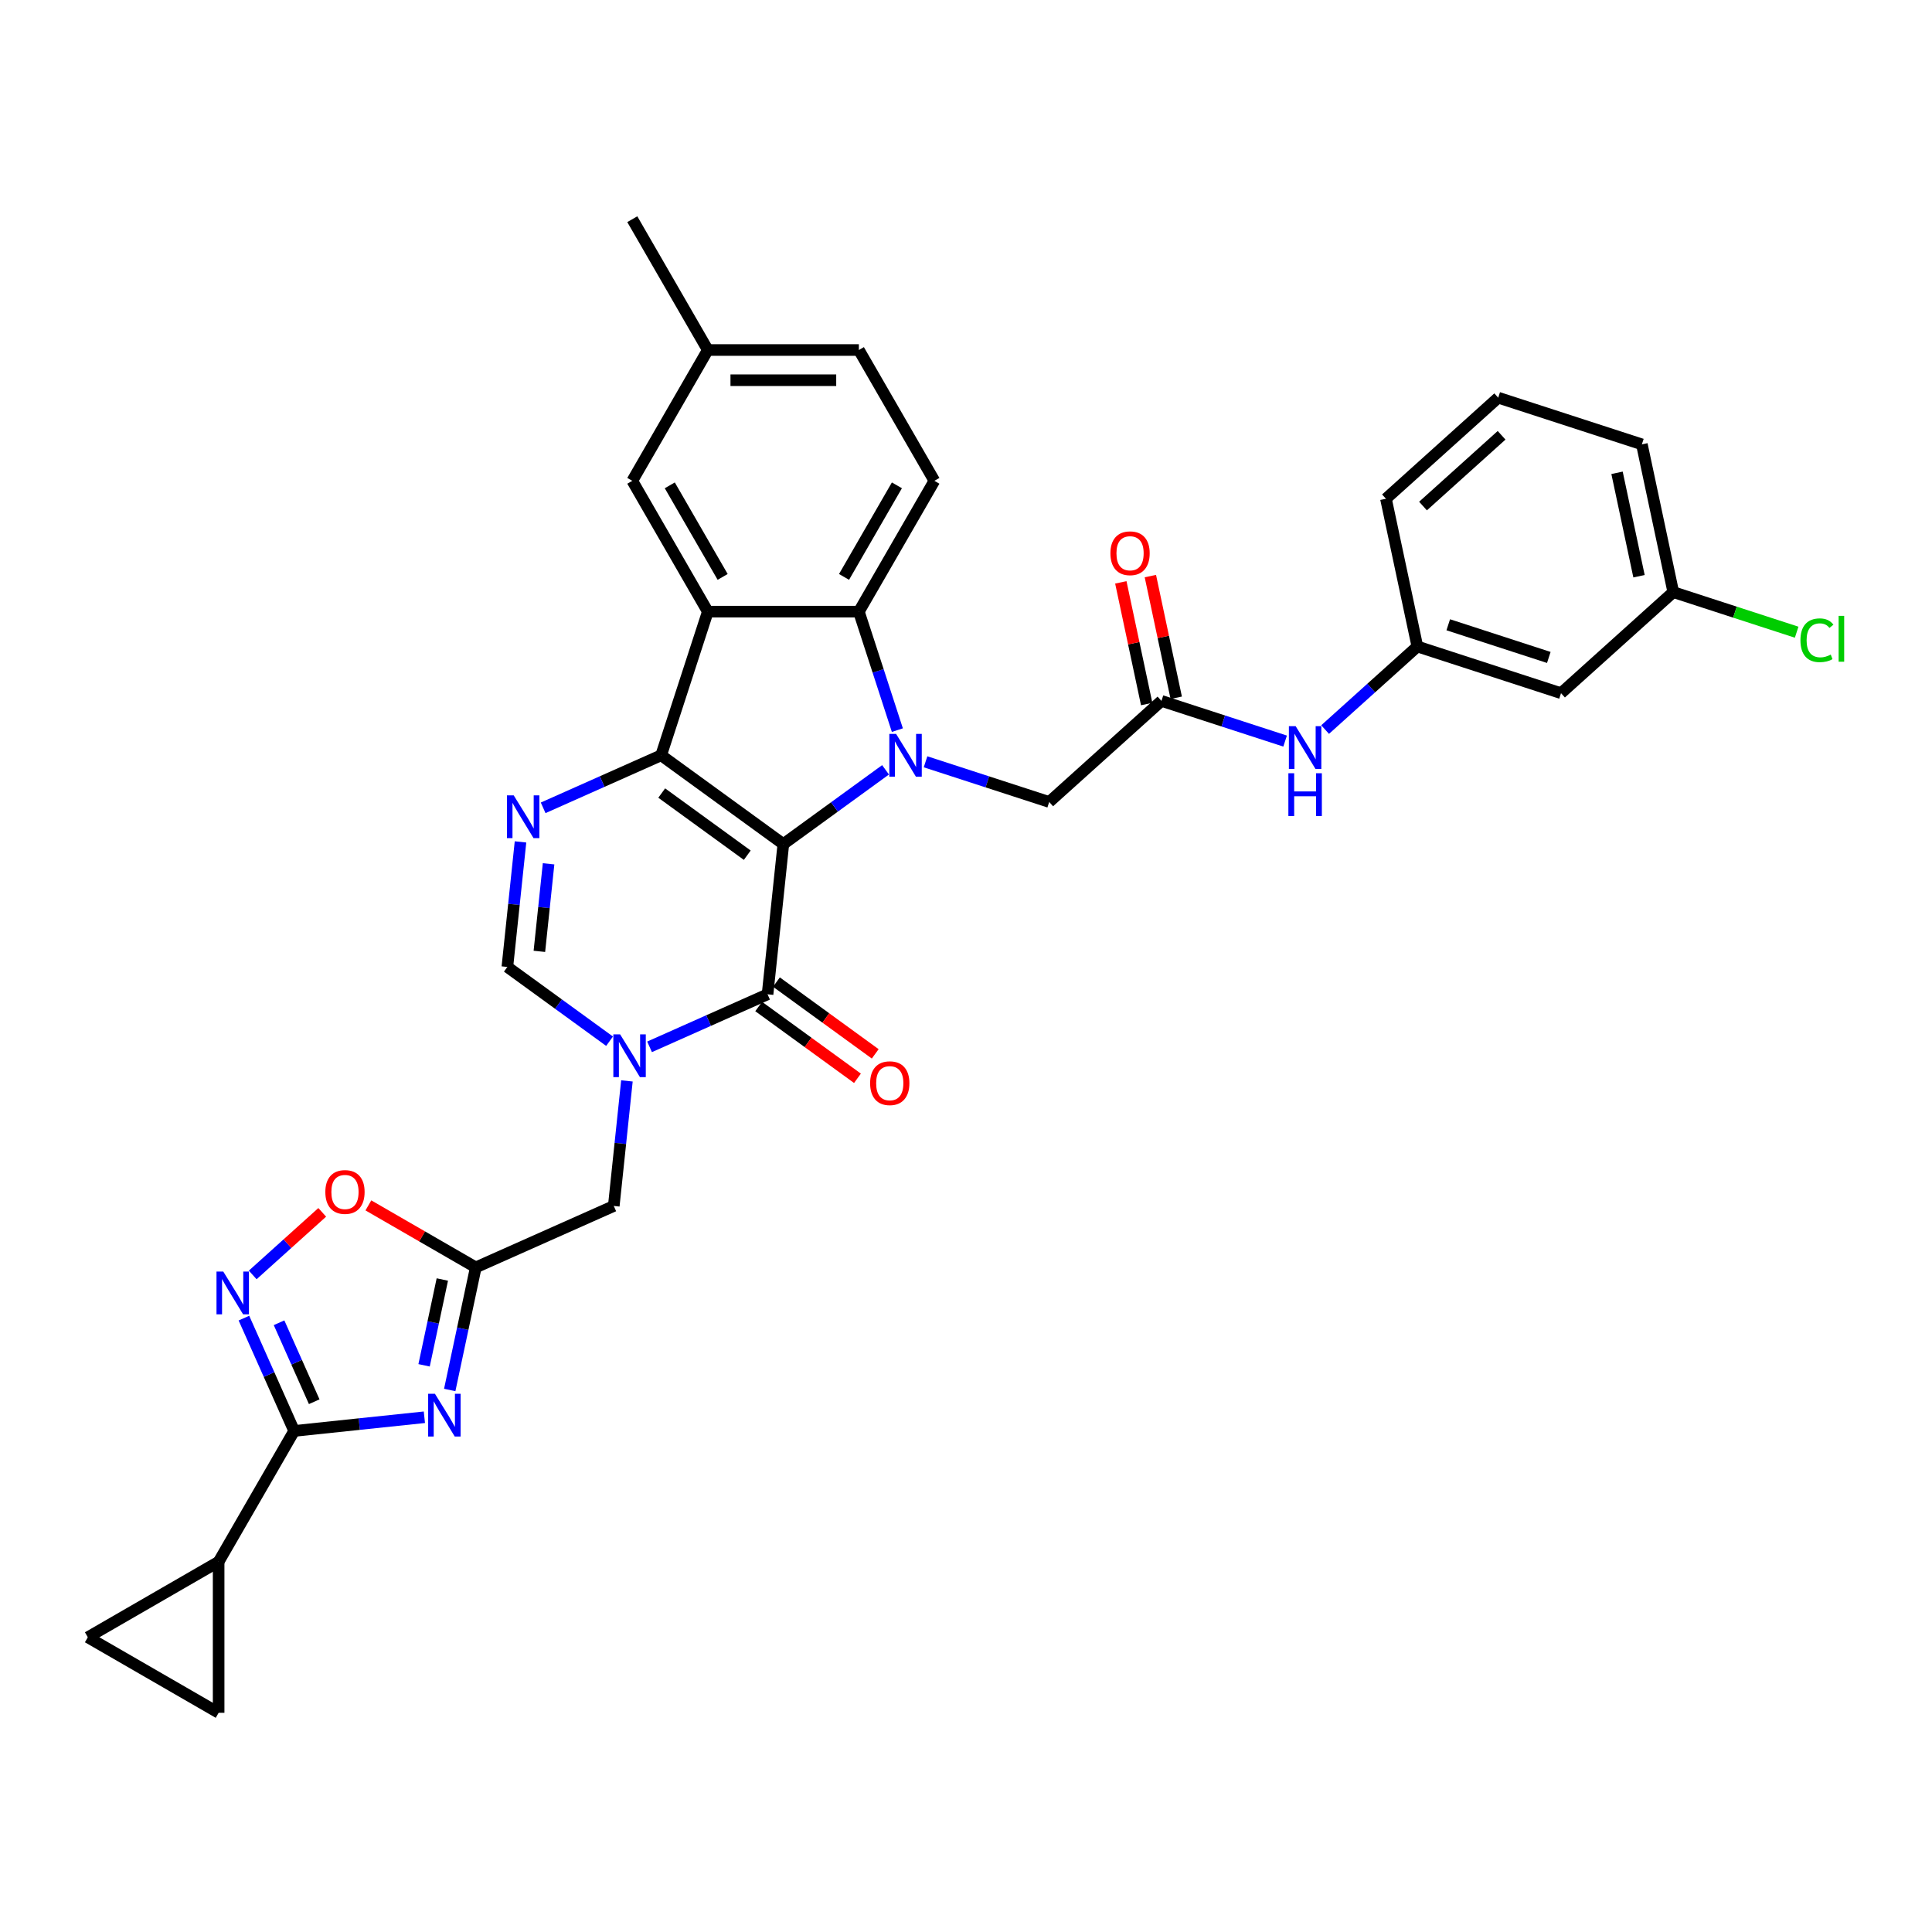 <?xml version='1.0' encoding='iso-8859-1'?>
<svg version='1.1' baseProfile='full'
              xmlns='http://www.w3.org/2000/svg'
                      xmlns:rdkit='http://www.rdkit.org/xml'
                      xmlns:xlink='http://www.w3.org/1999/xlink'
                  xml:space='preserve'
width='1000px' height='1000px' viewBox='0 0 1000 1000'>
<!-- END OF HEADER -->
<rect style='opacity:1.0;fill:#FFFFFF;stroke:none' width='1000' height='1000' x='0' y='0'> </rect>
<path class='bond-0' d='M 405.458,436.894 L 342.206,390.939' style='fill:none;fill-rule:evenodd;stroke:#000000;stroke-width:6px;stroke-linecap:butt;stroke-linejoin:miter;stroke-opacity:1' />
<path class='bond-0' d='M 386.779,442.651 L 342.503,410.483' style='fill:none;fill-rule:evenodd;stroke:#000000;stroke-width:6px;stroke-linecap:butt;stroke-linejoin:miter;stroke-opacity:1' />
<path class='bond-1' d='M 405.458,436.894 L 431.908,417.677' style='fill:none;fill-rule:evenodd;stroke:#000000;stroke-width:6px;stroke-linecap:butt;stroke-linejoin:miter;stroke-opacity:1' />
<path class='bond-1' d='M 431.908,417.677 L 458.358,398.46' style='fill:none;fill-rule:evenodd;stroke:#0000FF;stroke-width:6px;stroke-linecap:butt;stroke-linejoin:miter;stroke-opacity:1' />
<path class='bond-2' d='M 405.458,436.894 L 397.286,514.649' style='fill:none;fill-rule:evenodd;stroke:#000000;stroke-width:6px;stroke-linecap:butt;stroke-linejoin:miter;stroke-opacity:1' />
<path class='bond-3' d='M 342.206,390.939 L 366.366,316.583' style='fill:none;fill-rule:evenodd;stroke:#000000;stroke-width:6px;stroke-linecap:butt;stroke-linejoin:miter;stroke-opacity:1' />
<path class='bond-5' d='M 342.206,390.939 L 311.67,404.535' style='fill:none;fill-rule:evenodd;stroke:#000000;stroke-width:6px;stroke-linecap:butt;stroke-linejoin:miter;stroke-opacity:1' />
<path class='bond-5' d='M 311.67,404.535 L 281.134,418.131' style='fill:none;fill-rule:evenodd;stroke:#0000FF;stroke-width:6px;stroke-linecap:butt;stroke-linejoin:miter;stroke-opacity:1' />
<path class='bond-7' d='M 464.477,377.914 L 454.514,347.248' style='fill:none;fill-rule:evenodd;stroke:#0000FF;stroke-width:6px;stroke-linecap:butt;stroke-linejoin:miter;stroke-opacity:1' />
<path class='bond-7' d='M 454.514,347.248 L 444.55,316.583' style='fill:none;fill-rule:evenodd;stroke:#000000;stroke-width:6px;stroke-linecap:butt;stroke-linejoin:miter;stroke-opacity:1' />
<path class='bond-15' d='M 479.061,394.303 L 511.064,404.701' style='fill:none;fill-rule:evenodd;stroke:#0000FF;stroke-width:6px;stroke-linecap:butt;stroke-linejoin:miter;stroke-opacity:1' />
<path class='bond-15' d='M 511.064,404.701 L 543.066,415.099' style='fill:none;fill-rule:evenodd;stroke:#000000;stroke-width:6px;stroke-linecap:butt;stroke-linejoin:miter;stroke-opacity:1' />
<path class='bond-4' d='M 397.286,514.649 L 366.749,528.245' style='fill:none;fill-rule:evenodd;stroke:#000000;stroke-width:6px;stroke-linecap:butt;stroke-linejoin:miter;stroke-opacity:1' />
<path class='bond-4' d='M 366.749,528.245 L 336.213,541.841' style='fill:none;fill-rule:evenodd;stroke:#0000FF;stroke-width:6px;stroke-linecap:butt;stroke-linejoin:miter;stroke-opacity:1' />
<path class='bond-22' d='M 392.69,520.974 L 418.257,539.55' style='fill:none;fill-rule:evenodd;stroke:#000000;stroke-width:6px;stroke-linecap:butt;stroke-linejoin:miter;stroke-opacity:1' />
<path class='bond-22' d='M 418.257,539.55 L 443.823,558.125' style='fill:none;fill-rule:evenodd;stroke:#FF0000;stroke-width:6px;stroke-linecap:butt;stroke-linejoin:miter;stroke-opacity:1' />
<path class='bond-22' d='M 401.881,508.324 L 427.448,526.899' style='fill:none;fill-rule:evenodd;stroke:#000000;stroke-width:6px;stroke-linecap:butt;stroke-linejoin:miter;stroke-opacity:1' />
<path class='bond-22' d='M 427.448,526.899 L 453.014,545.475' style='fill:none;fill-rule:evenodd;stroke:#FF0000;stroke-width:6px;stroke-linecap:butt;stroke-linejoin:miter;stroke-opacity:1' />
<path class='bond-20' d='M 366.366,316.583 L 327.275,248.874' style='fill:none;fill-rule:evenodd;stroke:#000000;stroke-width:6px;stroke-linecap:butt;stroke-linejoin:miter;stroke-opacity:1' />
<path class='bond-20' d='M 374.044,298.608 L 346.68,251.212' style='fill:none;fill-rule:evenodd;stroke:#000000;stroke-width:6px;stroke-linecap:butt;stroke-linejoin:miter;stroke-opacity:1' />
<path class='bond-34' d='M 366.366,316.583 L 444.55,316.583' style='fill:none;fill-rule:evenodd;stroke:#000000;stroke-width:6px;stroke-linecap:butt;stroke-linejoin:miter;stroke-opacity:1' />
<path class='bond-11' d='M 315.51,538.929 L 289.06,519.711' style='fill:none;fill-rule:evenodd;stroke:#0000FF;stroke-width:6px;stroke-linecap:butt;stroke-linejoin:miter;stroke-opacity:1' />
<path class='bond-11' d='M 289.06,519.711 L 262.61,500.494' style='fill:none;fill-rule:evenodd;stroke:#000000;stroke-width:6px;stroke-linecap:butt;stroke-linejoin:miter;stroke-opacity:1' />
<path class='bond-14' d='M 324.493,559.475 L 321.091,591.84' style='fill:none;fill-rule:evenodd;stroke:#0000FF;stroke-width:6px;stroke-linecap:butt;stroke-linejoin:miter;stroke-opacity:1' />
<path class='bond-14' d='M 321.091,591.84 L 317.689,624.204' style='fill:none;fill-rule:evenodd;stroke:#000000;stroke-width:6px;stroke-linecap:butt;stroke-linejoin:miter;stroke-opacity:1' />
<path class='bond-35' d='M 269.413,435.765 L 266.012,468.13' style='fill:none;fill-rule:evenodd;stroke:#0000FF;stroke-width:6px;stroke-linecap:butt;stroke-linejoin:miter;stroke-opacity:1' />
<path class='bond-35' d='M 266.012,468.13 L 262.61,500.494' style='fill:none;fill-rule:evenodd;stroke:#000000;stroke-width:6px;stroke-linecap:butt;stroke-linejoin:miter;stroke-opacity:1' />
<path class='bond-35' d='M 283.944,447.109 L 281.563,469.764' style='fill:none;fill-rule:evenodd;stroke:#0000FF;stroke-width:6px;stroke-linecap:butt;stroke-linejoin:miter;stroke-opacity:1' />
<path class='bond-35' d='M 281.563,469.764 L 279.181,492.419' style='fill:none;fill-rule:evenodd;stroke:#000000;stroke-width:6px;stroke-linecap:butt;stroke-linejoin:miter;stroke-opacity:1' />
<path class='bond-6' d='M 232.779,719.454 L 239.522,687.729' style='fill:none;fill-rule:evenodd;stroke:#0000FF;stroke-width:6px;stroke-linecap:butt;stroke-linejoin:miter;stroke-opacity:1' />
<path class='bond-6' d='M 239.522,687.729 L 246.265,656.004' style='fill:none;fill-rule:evenodd;stroke:#000000;stroke-width:6px;stroke-linecap:butt;stroke-linejoin:miter;stroke-opacity:1' />
<path class='bond-6' d='M 219.507,706.685 L 224.227,684.478' style='fill:none;fill-rule:evenodd;stroke:#0000FF;stroke-width:6px;stroke-linecap:butt;stroke-linejoin:miter;stroke-opacity:1' />
<path class='bond-6' d='M 224.227,684.478 L 228.947,662.271' style='fill:none;fill-rule:evenodd;stroke:#000000;stroke-width:6px;stroke-linecap:butt;stroke-linejoin:miter;stroke-opacity:1' />
<path class='bond-8' d='M 219.658,733.567 L 185.957,737.109' style='fill:none;fill-rule:evenodd;stroke:#0000FF;stroke-width:6px;stroke-linecap:butt;stroke-linejoin:miter;stroke-opacity:1' />
<path class='bond-8' d='M 185.957,737.109 L 152.255,740.652' style='fill:none;fill-rule:evenodd;stroke:#000000;stroke-width:6px;stroke-linecap:butt;stroke-linejoin:miter;stroke-opacity:1' />
<path class='bond-19' d='M 444.55,316.583 L 483.641,248.874' style='fill:none;fill-rule:evenodd;stroke:#000000;stroke-width:6px;stroke-linecap:butt;stroke-linejoin:miter;stroke-opacity:1' />
<path class='bond-19' d='M 436.872,298.608 L 464.236,251.212' style='fill:none;fill-rule:evenodd;stroke:#000000;stroke-width:6px;stroke-linecap:butt;stroke-linejoin:miter;stroke-opacity:1' />
<path class='bond-13' d='M 152.255,740.652 L 113.163,808.36' style='fill:none;fill-rule:evenodd;stroke:#000000;stroke-width:6px;stroke-linecap:butt;stroke-linejoin:miter;stroke-opacity:1' />
<path class='bond-37' d='M 152.255,740.652 L 139.255,711.452' style='fill:none;fill-rule:evenodd;stroke:#000000;stroke-width:6px;stroke-linecap:butt;stroke-linejoin:miter;stroke-opacity:1' />
<path class='bond-37' d='M 139.255,711.452 L 126.254,682.253' style='fill:none;fill-rule:evenodd;stroke:#0000FF;stroke-width:6px;stroke-linecap:butt;stroke-linejoin:miter;stroke-opacity:1' />
<path class='bond-37' d='M 162.64,725.532 L 153.539,705.092' style='fill:none;fill-rule:evenodd;stroke:#000000;stroke-width:6px;stroke-linecap:butt;stroke-linejoin:miter;stroke-opacity:1' />
<path class='bond-37' d='M 153.539,705.092 L 144.439,684.653' style='fill:none;fill-rule:evenodd;stroke:#0000FF;stroke-width:6px;stroke-linecap:butt;stroke-linejoin:miter;stroke-opacity:1' />
<path class='bond-9' d='M 246.265,656.004 L 317.689,624.204' style='fill:none;fill-rule:evenodd;stroke:#000000;stroke-width:6px;stroke-linecap:butt;stroke-linejoin:miter;stroke-opacity:1' />
<path class='bond-12' d='M 246.265,656.004 L 218.47,639.957' style='fill:none;fill-rule:evenodd;stroke:#000000;stroke-width:6px;stroke-linecap:butt;stroke-linejoin:miter;stroke-opacity:1' />
<path class='bond-12' d='M 218.47,639.957 L 190.675,623.909' style='fill:none;fill-rule:evenodd;stroke:#FF0000;stroke-width:6px;stroke-linecap:butt;stroke-linejoin:miter;stroke-opacity:1' />
<path class='bond-10' d='M 130.806,659.907 L 148.796,643.709' style='fill:none;fill-rule:evenodd;stroke:#0000FF;stroke-width:6px;stroke-linecap:butt;stroke-linejoin:miter;stroke-opacity:1' />
<path class='bond-10' d='M 148.796,643.709 L 166.786,627.511' style='fill:none;fill-rule:evenodd;stroke:#FF0000;stroke-width:6px;stroke-linecap:butt;stroke-linejoin:miter;stroke-opacity:1' />
<path class='bond-17' d='M 113.163,808.36 L 113.163,886.544' style='fill:none;fill-rule:evenodd;stroke:#000000;stroke-width:6px;stroke-linecap:butt;stroke-linejoin:miter;stroke-opacity:1' />
<path class='bond-18' d='M 113.163,808.36 L 45.455,847.452' style='fill:none;fill-rule:evenodd;stroke:#000000;stroke-width:6px;stroke-linecap:butt;stroke-linejoin:miter;stroke-opacity:1' />
<path class='bond-16' d='M 543.066,415.099 L 601.168,362.784' style='fill:none;fill-rule:evenodd;stroke:#000000;stroke-width:6px;stroke-linecap:butt;stroke-linejoin:miter;stroke-opacity:1' />
<path class='bond-21' d='M 601.168,362.784 L 633.171,373.183' style='fill:none;fill-rule:evenodd;stroke:#000000;stroke-width:6px;stroke-linecap:butt;stroke-linejoin:miter;stroke-opacity:1' />
<path class='bond-21' d='M 633.171,373.183 L 665.173,383.581' style='fill:none;fill-rule:evenodd;stroke:#0000FF;stroke-width:6px;stroke-linecap:butt;stroke-linejoin:miter;stroke-opacity:1' />
<path class='bond-24' d='M 608.815,361.159 L 602.122,329.669' style='fill:none;fill-rule:evenodd;stroke:#000000;stroke-width:6px;stroke-linecap:butt;stroke-linejoin:miter;stroke-opacity:1' />
<path class='bond-24' d='M 602.122,329.669 L 595.428,298.179' style='fill:none;fill-rule:evenodd;stroke:#FF0000;stroke-width:6px;stroke-linecap:butt;stroke-linejoin:miter;stroke-opacity:1' />
<path class='bond-24' d='M 593.52,364.41 L 586.827,332.92' style='fill:none;fill-rule:evenodd;stroke:#000000;stroke-width:6px;stroke-linecap:butt;stroke-linejoin:miter;stroke-opacity:1' />
<path class='bond-24' d='M 586.827,332.92 L 580.134,301.43' style='fill:none;fill-rule:evenodd;stroke:#FF0000;stroke-width:6px;stroke-linecap:butt;stroke-linejoin:miter;stroke-opacity:1' />
<path class='bond-38' d='M 113.163,886.544 L 45.455,847.452' style='fill:none;fill-rule:evenodd;stroke:#000000;stroke-width:6px;stroke-linecap:butt;stroke-linejoin:miter;stroke-opacity:1' />
<path class='bond-28' d='M 483.641,248.874 L 444.55,181.165' style='fill:none;fill-rule:evenodd;stroke:#000000;stroke-width:6px;stroke-linecap:butt;stroke-linejoin:miter;stroke-opacity:1' />
<path class='bond-27' d='M 327.275,248.874 L 366.366,181.165' style='fill:none;fill-rule:evenodd;stroke:#000000;stroke-width:6px;stroke-linecap:butt;stroke-linejoin:miter;stroke-opacity:1' />
<path class='bond-23' d='M 685.876,377.624 L 709.751,356.127' style='fill:none;fill-rule:evenodd;stroke:#0000FF;stroke-width:6px;stroke-linecap:butt;stroke-linejoin:miter;stroke-opacity:1' />
<path class='bond-23' d='M 709.751,356.127 L 733.626,334.63' style='fill:none;fill-rule:evenodd;stroke:#000000;stroke-width:6px;stroke-linecap:butt;stroke-linejoin:miter;stroke-opacity:1' />
<path class='bond-25' d='M 733.626,334.63 L 807.983,358.79' style='fill:none;fill-rule:evenodd;stroke:#000000;stroke-width:6px;stroke-linecap:butt;stroke-linejoin:miter;stroke-opacity:1' />
<path class='bond-25' d='M 749.612,323.382 L 801.661,340.294' style='fill:none;fill-rule:evenodd;stroke:#000000;stroke-width:6px;stroke-linecap:butt;stroke-linejoin:miter;stroke-opacity:1' />
<path class='bond-31' d='M 733.626,334.63 L 717.371,258.155' style='fill:none;fill-rule:evenodd;stroke:#000000;stroke-width:6px;stroke-linecap:butt;stroke-linejoin:miter;stroke-opacity:1' />
<path class='bond-26' d='M 807.983,358.79 L 866.084,306.475' style='fill:none;fill-rule:evenodd;stroke:#000000;stroke-width:6px;stroke-linecap:butt;stroke-linejoin:miter;stroke-opacity:1' />
<path class='bond-29' d='M 866.084,306.475 L 898.017,316.85' style='fill:none;fill-rule:evenodd;stroke:#000000;stroke-width:6px;stroke-linecap:butt;stroke-linejoin:miter;stroke-opacity:1' />
<path class='bond-29' d='M 898.017,316.85 L 929.949,327.226' style='fill:none;fill-rule:evenodd;stroke:#00CC00;stroke-width:6px;stroke-linecap:butt;stroke-linejoin:miter;stroke-opacity:1' />
<path class='bond-39' d='M 866.084,306.475 L 849.829,230' style='fill:none;fill-rule:evenodd;stroke:#000000;stroke-width:6px;stroke-linecap:butt;stroke-linejoin:miter;stroke-opacity:1' />
<path class='bond-39' d='M 848.351,298.255 L 836.973,244.722' style='fill:none;fill-rule:evenodd;stroke:#000000;stroke-width:6px;stroke-linecap:butt;stroke-linejoin:miter;stroke-opacity:1' />
<path class='bond-33' d='M 366.366,181.165 L 327.275,113.456' style='fill:none;fill-rule:evenodd;stroke:#000000;stroke-width:6px;stroke-linecap:butt;stroke-linejoin:miter;stroke-opacity:1' />
<path class='bond-36' d='M 366.366,181.165 L 444.55,181.165' style='fill:none;fill-rule:evenodd;stroke:#000000;stroke-width:6px;stroke-linecap:butt;stroke-linejoin:miter;stroke-opacity:1' />
<path class='bond-36' d='M 378.094,196.802 L 432.822,196.802' style='fill:none;fill-rule:evenodd;stroke:#000000;stroke-width:6px;stroke-linecap:butt;stroke-linejoin:miter;stroke-opacity:1' />
<path class='bond-30' d='M 775.472,205.84 L 717.371,258.155' style='fill:none;fill-rule:evenodd;stroke:#000000;stroke-width:6px;stroke-linecap:butt;stroke-linejoin:miter;stroke-opacity:1' />
<path class='bond-30' d='M 777.22,225.307 L 736.549,261.928' style='fill:none;fill-rule:evenodd;stroke:#000000;stroke-width:6px;stroke-linecap:butt;stroke-linejoin:miter;stroke-opacity:1' />
<path class='bond-32' d='M 775.472,205.84 L 849.829,230' style='fill:none;fill-rule:evenodd;stroke:#000000;stroke-width:6px;stroke-linecap:butt;stroke-linejoin:miter;stroke-opacity:1' />
<path  class='atom-2' d='M 463.815 379.869
L 471.071 391.596
Q 471.79 392.753, 472.947 394.848
Q 474.104 396.944, 474.167 397.069
L 474.167 379.869
L 477.106 379.869
L 477.106 402.01
L 474.073 402.01
L 466.286 389.188
Q 465.379 387.687, 464.41 385.967
Q 463.471 384.247, 463.19 383.715
L 463.19 402.01
L 460.313 402.01
L 460.313 379.869
L 463.815 379.869
' fill='#0000FF'/>
<path  class='atom-5' d='M 320.967 535.379
L 328.223 547.106
Q 328.942 548.263, 330.099 550.359
Q 331.256 552.454, 331.319 552.579
L 331.319 535.379
L 334.258 535.379
L 334.258 557.52
L 331.225 557.52
L 323.438 544.698
Q 322.531 543.197, 321.561 541.477
Q 320.623 539.757, 320.342 539.225
L 320.342 557.52
L 317.465 557.52
L 317.465 535.379
L 320.967 535.379
' fill='#0000FF'/>
<path  class='atom-6' d='M 265.888 411.669
L 273.143 423.396
Q 273.863 424.553, 275.02 426.649
Q 276.177 428.744, 276.24 428.869
L 276.24 411.669
L 279.179 411.669
L 279.179 433.81
L 276.146 433.81
L 268.359 420.988
Q 267.452 419.487, 266.482 417.767
Q 265.544 416.047, 265.263 415.515
L 265.263 433.81
L 262.385 433.81
L 262.385 411.669
L 265.888 411.669
' fill='#0000FF'/>
<path  class='atom-7' d='M 225.116 721.408
L 232.371 733.136
Q 233.09 734.293, 234.247 736.388
Q 235.405 738.484, 235.467 738.609
L 235.467 721.408
L 238.407 721.408
L 238.407 743.55
L 235.373 743.55
L 227.586 730.728
Q 226.679 729.227, 225.71 727.507
Q 224.772 725.787, 224.49 725.255
L 224.49 743.55
L 221.613 743.55
L 221.613 721.408
L 225.116 721.408
' fill='#0000FF'/>
<path  class='atom-11' d='M 115.561 658.157
L 122.816 669.884
Q 123.535 671.041, 124.692 673.137
Q 125.85 675.232, 125.912 675.357
L 125.912 658.157
L 128.852 658.157
L 128.852 680.298
L 125.818 680.298
L 118.031 667.476
Q 117.124 665.975, 116.155 664.255
Q 115.217 662.535, 114.935 662.003
L 114.935 680.298
L 112.058 680.298
L 112.058 658.157
L 115.561 658.157
' fill='#0000FF'/>
<path  class='atom-13' d='M 168.393 616.975
Q 168.393 611.659, 171.02 608.688
Q 173.647 605.717, 178.556 605.717
Q 183.466 605.717, 186.093 608.688
Q 188.72 611.659, 188.72 616.975
Q 188.72 622.354, 186.062 625.419
Q 183.404 628.453, 178.556 628.453
Q 173.678 628.453, 171.02 625.419
Q 168.393 622.386, 168.393 616.975
M 178.556 625.951
Q 181.934 625.951, 183.748 623.699
Q 185.593 621.416, 185.593 616.975
Q 185.593 612.628, 183.748 610.439
Q 181.934 608.219, 178.556 608.219
Q 175.179 608.219, 173.334 610.408
Q 171.52 612.597, 171.52 616.975
Q 171.52 621.447, 173.334 623.699
Q 175.179 625.951, 178.556 625.951
' fill='#FF0000'/>
<path  class='atom-22' d='M 670.63 375.874
L 677.886 387.601
Q 678.605 388.758, 679.762 390.854
Q 680.919 392.949, 680.982 393.074
L 680.982 375.874
L 683.922 375.874
L 683.922 398.015
L 680.888 398.015
L 673.101 385.193
Q 672.194 383.692, 671.225 381.972
Q 670.286 380.252, 670.005 379.72
L 670.005 398.015
L 667.128 398.015
L 667.128 375.874
L 670.63 375.874
' fill='#0000FF'/>
<path  class='atom-22' d='M 666.862 400.229
L 669.864 400.229
L 669.864 409.643
L 681.185 409.643
L 681.185 400.229
L 684.187 400.229
L 684.187 422.371
L 681.185 422.371
L 681.185 412.144
L 669.864 412.144
L 669.864 422.371
L 666.862 422.371
L 666.862 400.229
' fill='#0000FF'/>
<path  class='atom-23' d='M 450.373 560.667
Q 450.373 555.35, 453 552.379
Q 455.627 549.408, 460.537 549.408
Q 465.447 549.408, 468.074 552.379
Q 470.701 555.35, 470.701 560.667
Q 470.701 566.046, 468.043 569.111
Q 465.385 572.144, 460.537 572.144
Q 455.659 572.144, 453 569.111
Q 450.373 566.077, 450.373 560.667
M 460.537 569.642
Q 463.915 569.642, 465.729 567.391
Q 467.574 565.108, 467.574 560.667
Q 467.574 556.32, 465.729 554.131
Q 463.915 551.91, 460.537 551.91
Q 457.16 551.91, 455.315 554.099
Q 453.501 556.289, 453.501 560.667
Q 453.501 565.139, 455.315 567.391
Q 457.16 569.642, 460.537 569.642
' fill='#FF0000'/>
<path  class='atom-25' d='M 574.749 286.372
Q 574.749 281.056, 577.376 278.085
Q 580.003 275.114, 584.913 275.114
Q 589.823 275.114, 592.45 278.085
Q 595.076 281.056, 595.076 286.372
Q 595.076 291.751, 592.418 294.816
Q 589.76 297.849, 584.913 297.849
Q 580.034 297.849, 577.376 294.816
Q 574.749 291.782, 574.749 286.372
M 584.913 295.348
Q 588.29 295.348, 590.104 293.096
Q 591.949 290.813, 591.949 286.372
Q 591.949 282.025, 590.104 279.836
Q 588.29 277.616, 584.913 277.616
Q 581.535 277.616, 579.69 279.805
Q 577.876 281.994, 577.876 286.372
Q 577.876 290.844, 579.69 293.096
Q 581.535 295.348, 584.913 295.348
' fill='#FF0000'/>
<path  class='atom-30' d='M 931.904 331.401
Q 931.904 325.897, 934.468 323.02
Q 937.064 320.111, 941.974 320.111
Q 946.539 320.111, 948.979 323.332
L 946.915 325.021
Q 945.132 322.676, 941.974 322.676
Q 938.627 322.676, 936.845 324.927
Q 935.093 327.148, 935.093 331.401
Q 935.093 335.779, 936.907 338.031
Q 938.752 340.282, 942.318 340.282
Q 944.757 340.282, 947.603 338.813
L 948.478 341.158
Q 947.321 341.909, 945.57 342.347
Q 943.819 342.784, 941.88 342.784
Q 937.064 342.784, 934.468 339.845
Q 931.904 336.905, 931.904 331.401
' fill='#00CC00'/>
<path  class='atom-30' d='M 951.668 318.766
L 954.545 318.766
L 954.545 342.503
L 951.668 342.503
L 951.668 318.766
' fill='#00CC00'/>
</svg>
